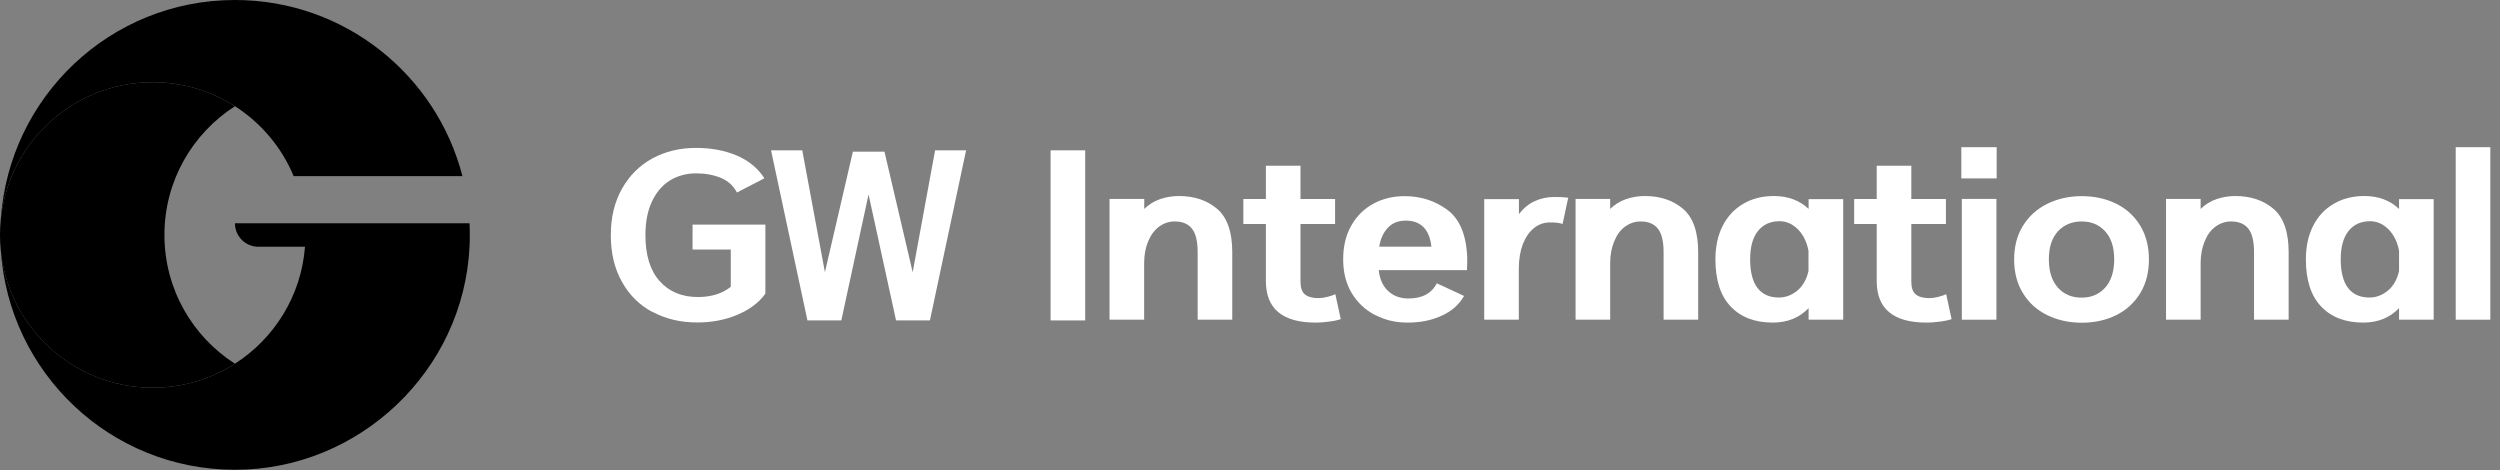 <svg width="250" height="47" viewBox="0 0 250 47" fill="none" xmlns="http://www.w3.org/2000/svg">
<rect x="0" y="0" width="250" height="47" fill="#808080" stroke="none"/>
<g clip-path="url(#clip0_569_508)">
<path class="color1" d="M15.274 38.769C18.299 38.769 21.12 37.889 23.495 36.37C19.252 33.658 16.443 28.908 16.443 23.495C16.443 18.083 19.252 13.345 23.495 10.621C21.12 9.102 18.299 8.222 15.274 8.222C6.835 8.222 0 15.057 0 23.495C0 31.934 6.835 38.769 15.274 38.769Z" fill="00348c" fill-opacity="0.5"/>
<path class="color2" d="M15.274 8.222C18.299 8.222 21.12 9.102 23.495 10.62C26.099 12.284 28.172 14.731 29.366 17.612H46.243C43.639 7.486 34.441 0 23.495 0C11.042 0 0.892 9.692 0.084 21.928C0.856 14.237 7.366 8.222 15.274 8.222Z" fill="4774B9"/>
<path class="color2" d="M46.954 24.664C46.978 24.279 46.978 23.893 46.978 23.495C46.978 23.097 46.978 22.711 46.954 22.326H23.495C23.495 23.628 24.544 24.676 25.846 24.676H30.499C30.125 29.595 27.425 33.85 23.495 36.37C21.12 37.889 18.299 38.769 15.274 38.769C7.366 38.769 0.856 32.753 0.084 25.05C0.892 37.298 11.054 46.978 23.495 46.978C35.936 46.978 46.351 37.093 46.954 24.664Z" fill="4774B9"/>
<path class="color3" d="M65.278 31.222C63.964 30.523 62.939 29.523 62.204 28.197C61.456 26.883 61.083 25.328 61.083 23.519C61.083 21.711 61.456 20.192 62.204 18.866C62.951 17.54 63.964 16.54 65.242 15.84C66.531 15.141 67.978 14.791 69.593 14.791C71.112 14.791 72.475 15.045 73.668 15.551C74.861 16.057 75.79 16.817 76.441 17.829L73.692 19.252C73.355 18.589 72.812 18.095 72.101 17.793C71.377 17.492 70.546 17.335 69.605 17.335C68.665 17.335 67.749 17.576 66.99 18.046C66.23 18.517 65.627 19.228 65.193 20.156C64.759 21.084 64.542 22.205 64.542 23.507C64.542 25.508 65.013 27.051 65.965 28.112C66.917 29.173 68.183 29.703 69.786 29.703C71.124 29.703 72.221 29.366 73.077 28.679V24.954H69.256V22.459H76.537V29.366C75.898 30.258 74.97 30.957 73.74 31.476C72.511 31.994 71.185 32.247 69.738 32.247C68.074 32.247 66.58 31.898 65.278 31.198V31.222Z" fill="white"/>
<path class="color3" d="M77.104 15.033H80.226L82.492 27.22L85.289 15.165H88.447L91.268 27.22L93.51 15.033H96.609L92.992 32.042H89.605L86.856 19.445L84.132 32.042H80.744L77.104 15.033Z" fill="white"/>
<path class="color3" d="M105.059 15.033H108.519V32.042H105.059V15.033Z" fill="white"/>
<path class="color3" d="M110.966 19.891H114.426V20.891C114.884 20.445 115.414 20.12 116.005 19.915C116.596 19.71 117.223 19.602 117.886 19.602C119.441 19.602 120.719 20.035 121.719 20.891C122.72 21.747 123.226 23.194 123.226 25.219V31.97H119.766V25.219C119.766 24.122 119.573 23.326 119.188 22.856C118.802 22.374 118.223 22.145 117.464 22.145C116.885 22.145 116.367 22.326 115.909 22.663C115.438 23.013 115.077 23.507 114.812 24.146C114.546 24.785 114.414 25.509 114.414 26.328V31.97H110.954V19.891H110.966Z" fill="white"/>
<path class="color3" d="M126.589 28.124V22.398H124.335V19.903H126.589V16.576H130.049V19.903H133.509V22.398H130.049V28.148C130.049 28.775 130.194 29.209 130.507 29.45C130.809 29.692 131.255 29.812 131.845 29.812C132.11 29.812 132.4 29.776 132.725 29.692C133.051 29.607 133.328 29.523 133.533 29.414L134.075 31.91C133.786 32.018 133.388 32.102 132.882 32.163C132.388 32.235 131.942 32.259 131.568 32.259C128.253 32.259 126.589 30.873 126.589 28.112V28.124Z" fill="white"/>
<path class="color3" d="M137.523 31.512C136.547 31.006 135.763 30.282 135.185 29.33C134.606 28.378 134.317 27.245 134.317 25.943C134.317 24.641 134.582 23.52 135.124 22.567C135.667 21.603 136.402 20.88 137.33 20.373C138.259 19.867 139.307 19.614 140.465 19.614C142.056 19.614 143.466 20.06 144.708 20.964C145.95 21.868 146.625 23.447 146.721 25.726C146.733 26.003 146.721 26.437 146.697 27.015H137.873C137.969 27.908 138.283 28.607 138.813 29.101C139.343 29.595 140.019 29.849 140.838 29.849C142.213 29.849 143.165 29.342 143.683 28.329L146.408 29.595C145.901 30.475 145.142 31.138 144.141 31.584C143.141 32.042 142.008 32.259 140.766 32.259C139.524 32.259 138.512 32.006 137.523 31.5V31.512ZM143.141 24.665C142.948 22.929 142.08 22.061 140.561 22.061C139.838 22.061 139.247 22.29 138.801 22.76C138.343 23.23 138.054 23.869 137.921 24.665H143.141Z" fill="white"/>
<path class="color3" d="M148.433 19.915H151.893V21.41C152.339 20.831 152.857 20.397 153.46 20.12C154.063 19.842 154.714 19.698 155.425 19.698C155.991 19.698 156.462 19.722 156.823 19.77L156.257 22.398C155.979 22.29 155.557 22.241 155.003 22.241C154.412 22.241 153.882 22.422 153.412 22.796C152.942 23.17 152.568 23.7 152.291 24.399C152.025 25.098 151.881 25.918 151.881 26.87V31.97H148.421V19.915H148.433Z" fill="white"/>
<path class="color3" d="M157.558 19.891H161.018V20.891C161.476 20.445 162.007 20.12 162.597 19.915C163.2 19.71 163.815 19.602 164.478 19.602C166.033 19.602 167.311 20.035 168.311 20.891C169.312 21.747 169.818 23.194 169.818 25.219V31.97H166.359V25.219C166.359 24.122 166.166 23.326 165.78 22.856C165.394 22.374 164.816 22.145 164.056 22.145C163.489 22.145 162.971 22.326 162.501 22.663C162.031 23.013 161.669 23.507 161.416 24.146C161.151 24.785 161.018 25.509 161.018 26.328V31.97H157.558V19.891Z" fill="white"/>
<path class="color3" d="M173.073 30.656C172.049 29.583 171.542 28.016 171.542 25.93C171.542 24.653 171.783 23.544 172.266 22.591C172.748 21.639 173.435 20.904 174.315 20.385C175.195 19.867 176.22 19.602 177.377 19.602C178.799 19.602 179.957 20.035 180.861 20.891V19.915H184.321V31.97H180.861V30.813C179.933 31.777 178.739 32.259 177.281 32.259C175.496 32.259 174.098 31.729 173.073 30.656ZM175.75 28.799C176.244 29.438 176.955 29.752 177.883 29.752C178.558 29.752 179.161 29.523 179.728 29.065C180.282 28.607 180.656 27.944 180.849 27.1V25.075C180.68 24.195 180.33 23.483 179.8 22.941C179.258 22.398 178.643 22.121 177.956 22.121C177.039 22.121 176.316 22.447 175.798 23.098C175.279 23.748 175.014 24.689 175.014 25.93C175.014 27.172 175.255 28.161 175.75 28.799Z" fill="white"/>
<path class="color3" d="M187.672 28.124V22.398H185.418V19.903H187.672V16.576H191.132V19.903H194.591V22.398H191.132V28.148C191.132 28.775 191.276 29.209 191.59 29.45C191.891 29.692 192.337 29.812 192.928 29.812C193.193 29.812 193.482 29.776 193.808 29.692C194.133 29.607 194.411 29.523 194.616 29.414L195.158 31.91C194.869 32.018 194.471 32.102 193.965 32.163C193.47 32.235 193.024 32.259 192.651 32.259C189.335 32.259 187.672 30.873 187.672 28.112V28.124Z" fill="white"/>
<path class="color3" d="M199.642 19.891H196.183V31.97H199.642V19.891Z" fill="white"/>
<path class="color3" d="M199.666 14.719H196.134V17.841H199.666V14.719Z" fill="white"/>
<path class="color3" d="M204.718 31.512C203.693 31.006 202.873 30.27 202.295 29.318C201.704 28.366 201.415 27.233 201.415 25.943C201.415 24.653 201.704 23.532 202.295 22.579C202.885 21.627 203.693 20.892 204.718 20.385C205.742 19.879 206.9 19.614 208.177 19.614C209.455 19.614 210.6 19.867 211.625 20.373C212.65 20.88 213.445 21.615 214.024 22.567C214.603 23.52 214.892 24.653 214.892 25.943C214.892 27.233 214.603 28.366 214.024 29.318C213.445 30.27 212.638 31.006 211.625 31.512C210.6 32.018 209.455 32.272 208.177 32.272C206.9 32.272 205.754 32.018 204.718 31.512ZM205.79 28.764C206.393 29.439 207.189 29.764 208.165 29.764C209.142 29.764 209.913 29.427 210.516 28.764C211.119 28.088 211.42 27.148 211.42 25.931C211.42 24.713 211.119 23.797 210.516 23.134C209.913 22.471 209.13 22.145 208.165 22.145C207.201 22.145 206.393 22.483 205.79 23.134C205.188 23.797 204.886 24.725 204.886 25.931C204.886 27.136 205.188 28.088 205.79 28.764Z" fill="white"/>
<path class="color3" d="M216.604 19.891H220.063V20.891C220.521 20.445 221.052 20.12 221.643 19.915C222.245 19.71 222.86 19.602 223.523 19.602C225.078 19.602 226.356 20.035 227.357 20.891C228.357 21.747 228.864 23.194 228.864 25.219V31.97H225.404V25.219C225.404 24.122 225.211 23.326 224.825 22.856C224.439 22.374 223.861 22.145 223.101 22.145C222.535 22.145 222.016 22.326 221.546 22.663C221.076 23.013 220.714 23.507 220.461 24.146C220.196 24.785 220.063 25.509 220.063 26.328V31.97H216.604V19.891Z" fill="white"/>
<path class="color3" d="M232.119 30.656C231.094 29.583 230.588 28.016 230.588 25.93C230.588 24.653 230.829 23.544 231.311 22.591C231.793 21.639 232.48 20.904 233.36 20.385C234.24 19.867 235.265 19.602 236.422 19.602C237.845 19.602 239.002 20.035 239.906 20.891V19.915H243.366V31.97H239.906V30.813C238.978 31.777 237.785 32.259 236.326 32.259C234.542 32.259 233.143 31.729 232.119 30.656ZM234.807 28.799C235.301 29.438 236.012 29.752 236.941 29.752C237.616 29.752 238.218 29.523 238.785 29.065C239.34 28.607 239.713 27.944 239.906 27.1V25.075C239.737 24.195 239.388 23.483 238.857 22.941C238.315 22.398 237.7 22.121 237.013 22.121C236.097 22.121 235.374 22.447 234.855 23.098C234.337 23.748 234.072 24.689 234.072 25.93C234.072 27.172 234.313 28.161 234.807 28.799Z" fill="white"/>
<path class="color3" d="M249.032 14.719H245.572V31.97H249.032V14.719Z" fill="white"/>
</g>
<defs>
<clipPath id="clip0_569_508">
<rect width="250" height="47" fill="white"/>
</clipPath>
</defs>
</svg>
